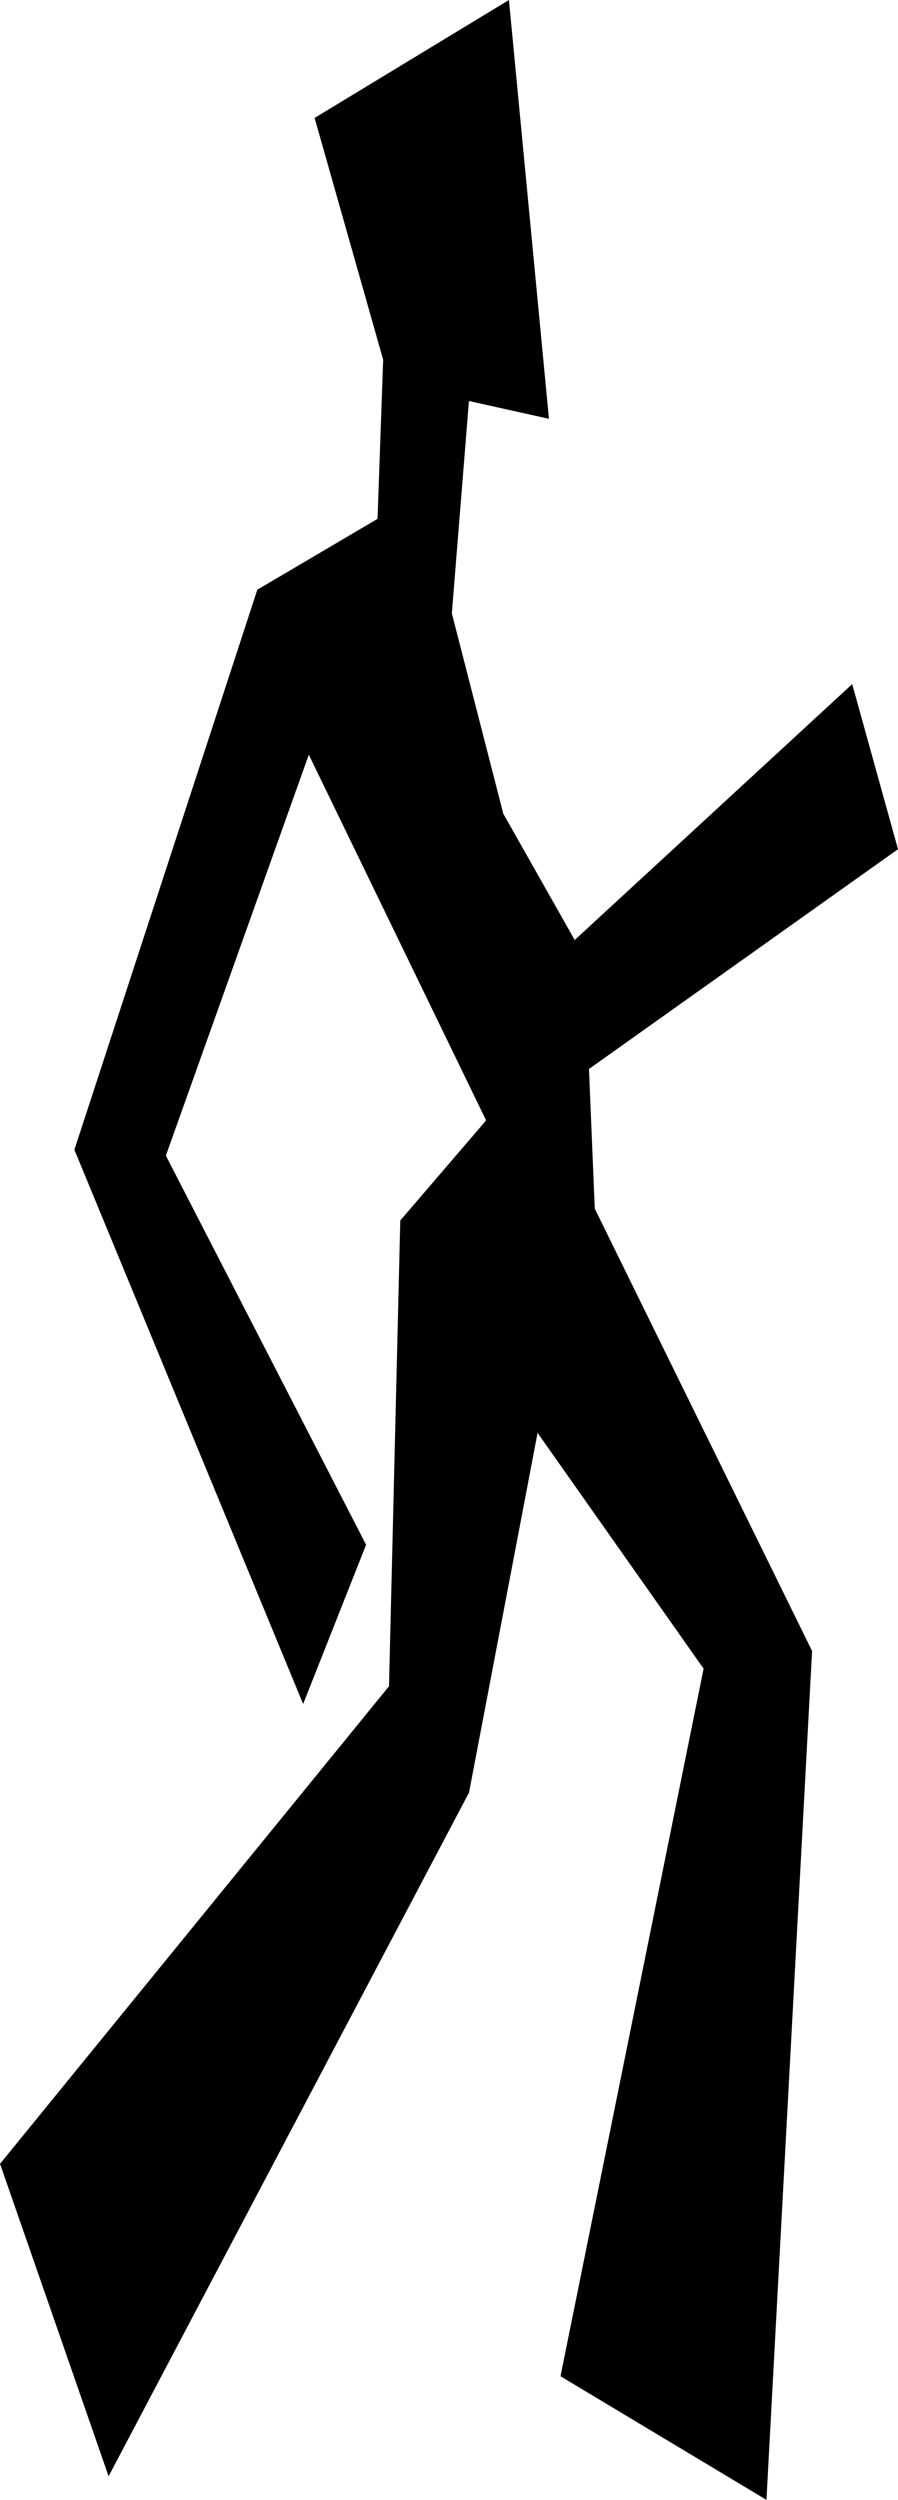 <?xml version="1.0" encoding="UTF-8"?>
<svg width="105.21mm" height="292.82mm" version="1.1" viewBox="0 0 372.79 1037.6" xmlns="http://www.w3.org/2000/svg">
<g transform="translate(-295.06 -24.779)">
<path d="m506.34 24.779-80.68 48.952 28.462 100.35-2.341 66.046-49.9 29.405-75.951 232.44 94.972 230.03 26.13-66.082-83.12-161.5 59.341-166.4 73.609 151.77-35.634 41.543-4.683 193.31-161.48 198.21 45.072 129.68 149.63-283.77 28.462-149.28 68.926 97.861-59.413 293.67 85.508 51.317 18.942-352.32-90.214-183.58-2.412-57.976 128.29-91.222-19.012-68.519-115.2 106.2-29.642-52.403-21.365-83.161 7.097-88.136 33.22 7.389z"/>
</g>
</svg>

